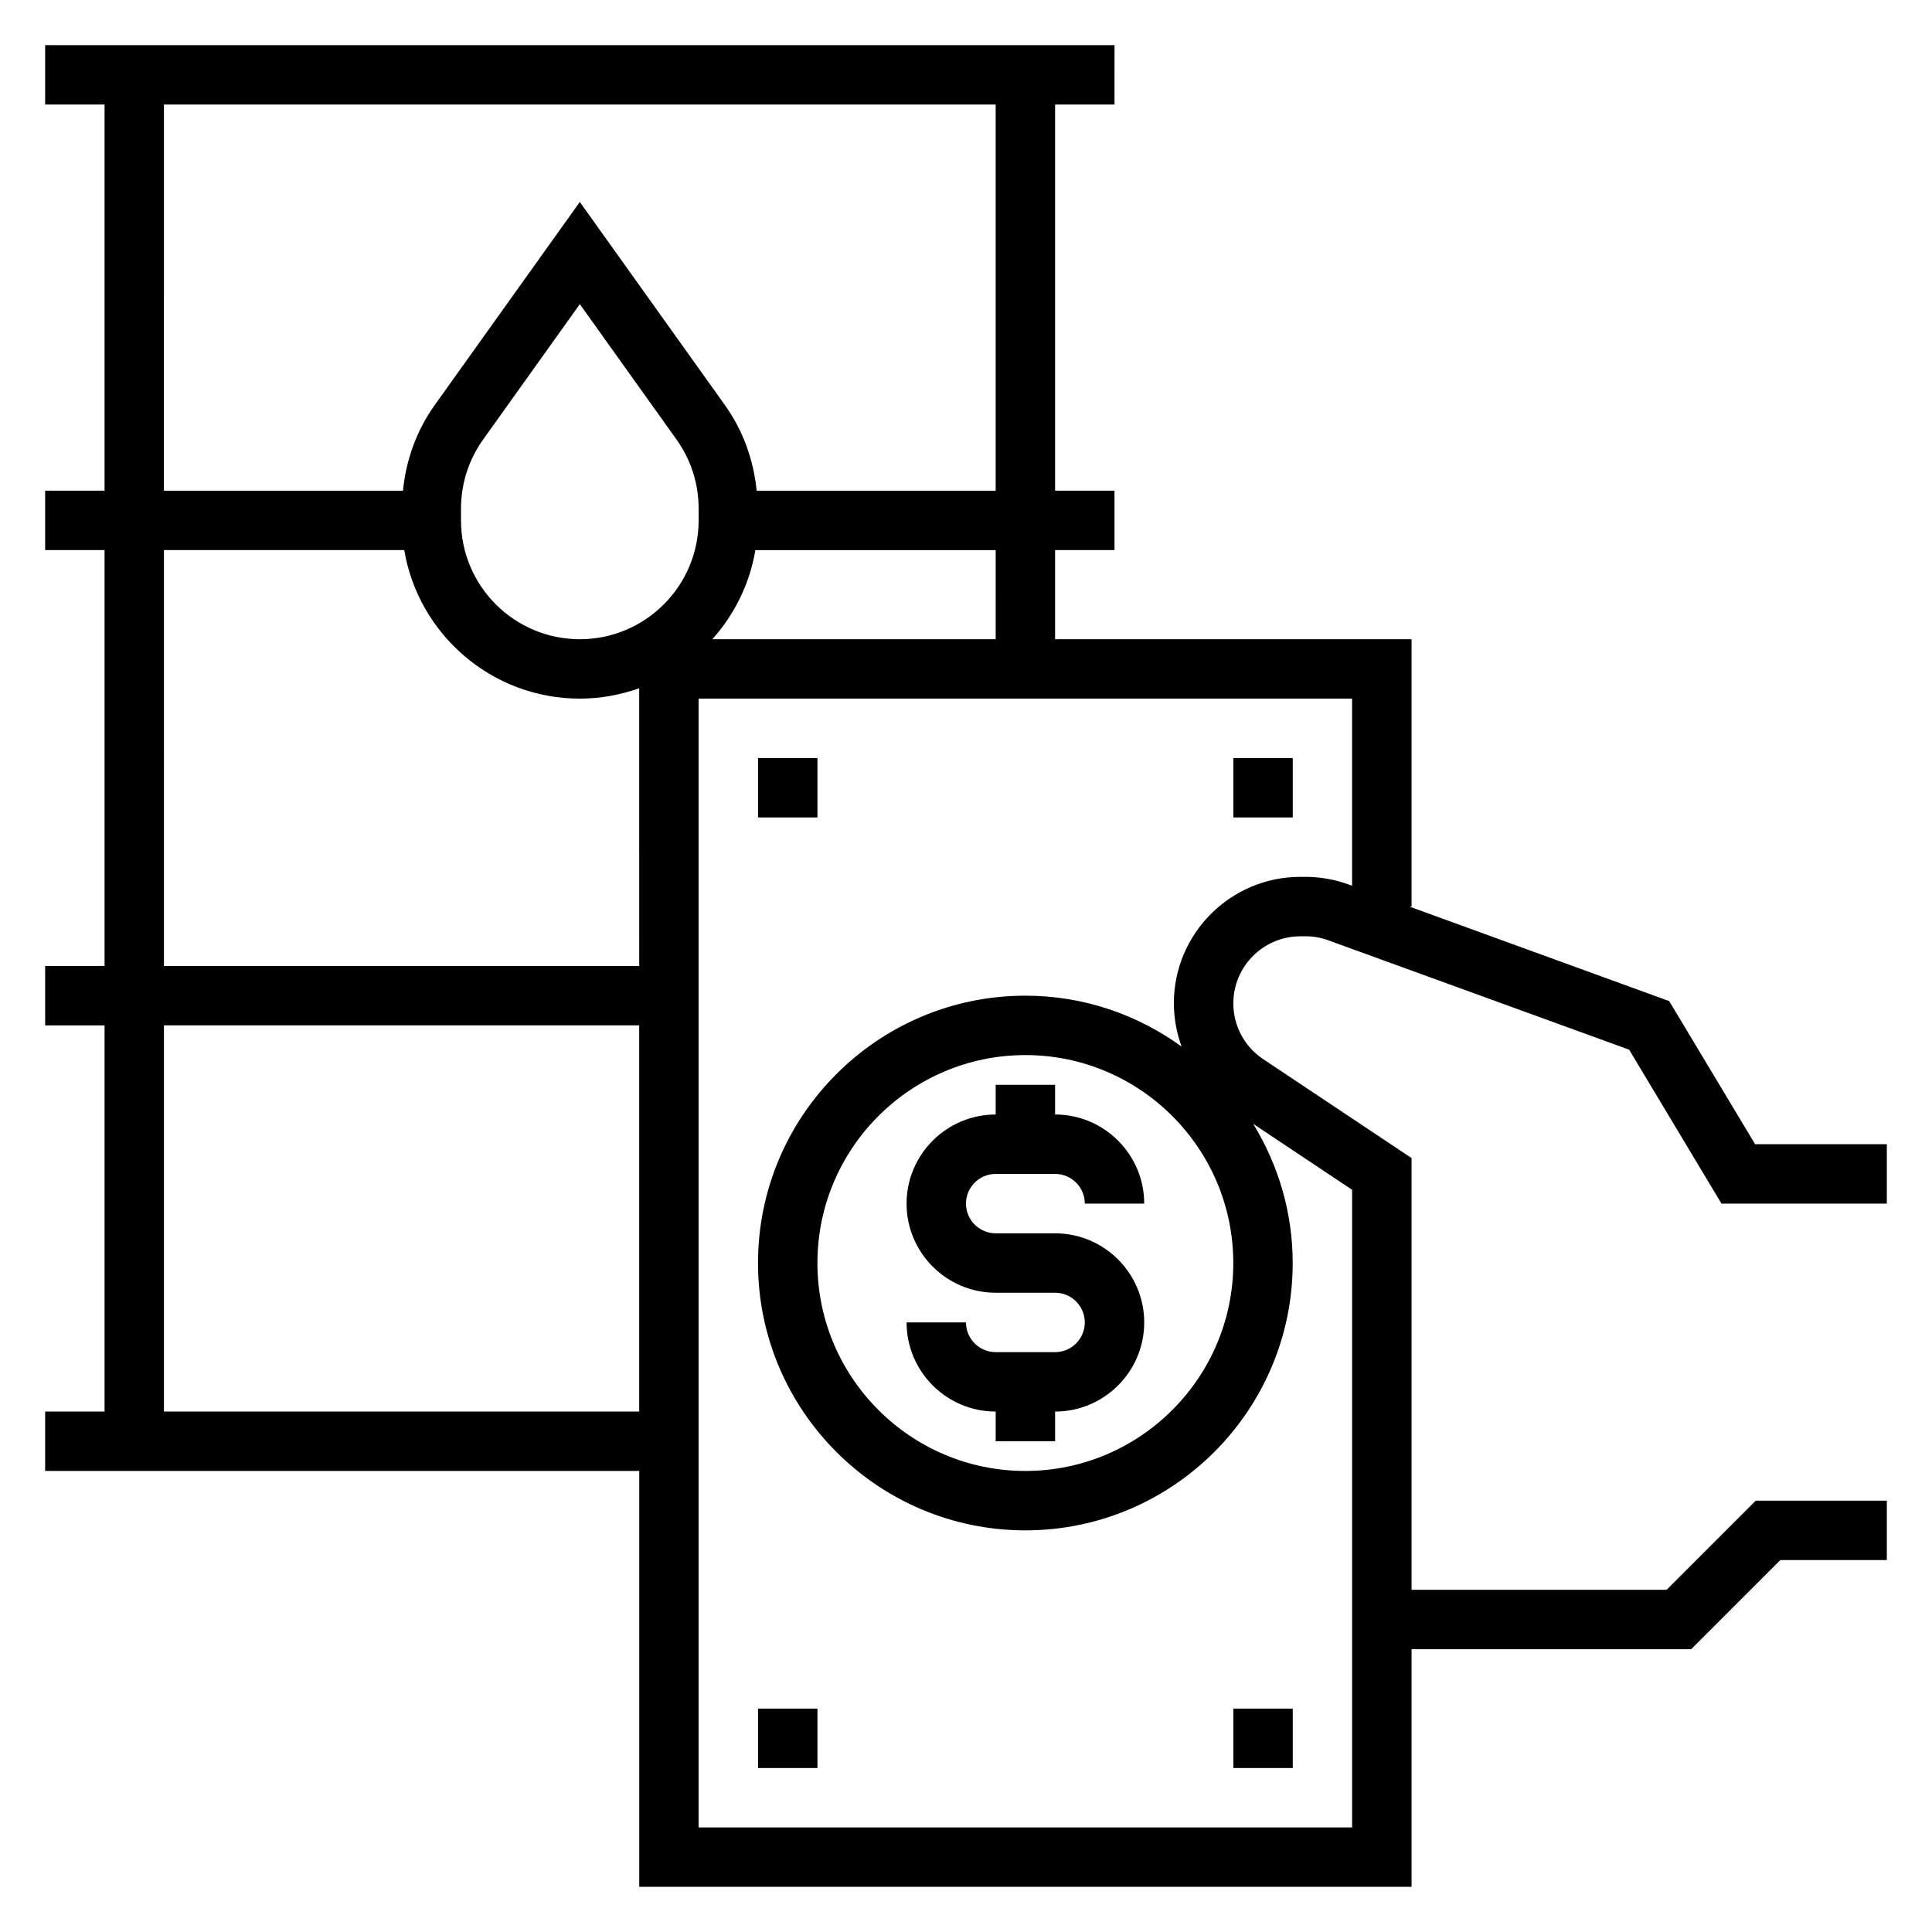 <?xml version="1.0" encoding="UTF-8"?>
<!-- Uploaded to: ICON Repo, www.svgrepo.com, Generator: ICON Repo Mixer Tools -->
<svg fill="#000000" width="800px" height="800px" version="1.1" viewBox="144 144 512 512" xmlns="http://www.w3.org/2000/svg">
 <g>
  <path d="m488.61 392.12h1.332c2.078 0 4.117 0.363 6.07 1.07l79.727 28.984 24.473 40.797h43.816v-15.742h-34.906l-22.766-37.926-68.863-25.055h0.582v-70.848h-94.465v-23.617h15.742v-15.742h-15.742v-102.34h15.742l0.004-15.746h-283.39v15.742h15.742v102.34l-15.742 0.004v15.742h15.742v110.21l-15.742 0.004v15.742h15.742v102.34h-15.742v15.742h157.44v110.21h204.67v-62.977h74.105l23.617-23.617 28.23 0.004v-15.742h-34.746l-23.617 23.617h-67.59v-114.42l-39.32-26.215c-4.961-3.297-7.91-8.824-7.91-14.781 0-9.801 7.965-17.77 17.766-17.77zm-80.742-78.719h-75.098c5.84-6.512 9.895-14.625 11.414-23.617h63.684zm-78.723-31.488c0 17.367-14.121 31.488-31.488 31.488-17.367 0-31.488-14.121-31.488-31.488v-3.125c0-6.606 2.031-12.934 5.863-18.301l25.629-35.883 25.625 35.871c3.832 5.379 5.859 11.707 5.859 18.312zm-141.7-110.21h220.42v102.34h-63.34c-0.82-8.172-3.606-15.957-8.43-22.711l-38.438-53.805-38.438 53.805c-4.824 6.754-7.613 14.539-8.43 22.711h-63.344zm0 118.08h63.684c3.762 22.301 23.16 39.359 46.523 39.359 5.527 0 10.809-1.008 15.742-2.754l0.004 73.605h-125.95zm0 228.29v-102.34h125.95v102.34zm283.39-39.359c0 30.379-24.719 55.105-55.105 55.105-30.387 0-55.105-24.727-55.105-55.105s24.719-55.105 55.105-55.105c30.387 0 55.105 24.727 55.105 55.105zm-15.746-68.824c0 3.977 0.73 7.832 2.047 11.461-11.656-8.445-25.938-13.484-41.406-13.484-39.062 0-70.848 31.781-70.848 70.848 0 39.07 31.789 70.848 70.848 70.848 39.062 0 70.848-31.781 70.848-70.848 0-13.516-3.871-26.121-10.469-36.879l26.215 17.477v168.97h-173.19v-299.14h173.18v49.594l-0.938-0.34c-3.672-1.344-7.531-2.019-11.449-2.019h-1.332c-18.477 0-33.512 15.035-33.512 33.512z"/>
  <path d="m344.89 344.89h15.742v15.742h-15.742z"/>
  <path d="m470.85 344.89h15.742v15.742h-15.742z"/>
  <path d="m470.85 596.8h15.742v15.742h-15.742z"/>
  <path d="m344.89 596.8h15.742v15.742h-15.742z"/>
  <path d="m407.87 455.1h15.742c4.336 0 7.871 3.527 7.871 7.871h15.742c0-13.02-10.598-23.617-23.617-23.617v-7.871h-15.742v7.871c-13.02 0-23.617 10.598-23.617 23.617 0 13.02 10.598 23.617 23.617 23.617h15.742c4.336 0 7.871 3.527 7.871 7.871s-3.535 7.871-7.871 7.871h-15.742c-4.336 0-7.871-3.527-7.871-7.871h-15.742c0 13.02 10.598 23.617 23.617 23.617v7.871h15.742v-7.871c13.02 0 23.617-10.598 23.617-23.617 0-13.02-10.598-23.617-23.617-23.617h-15.742c-4.336 0-7.871-3.527-7.871-7.871s3.531-7.871 7.871-7.871z"/>
 </g>
</svg>